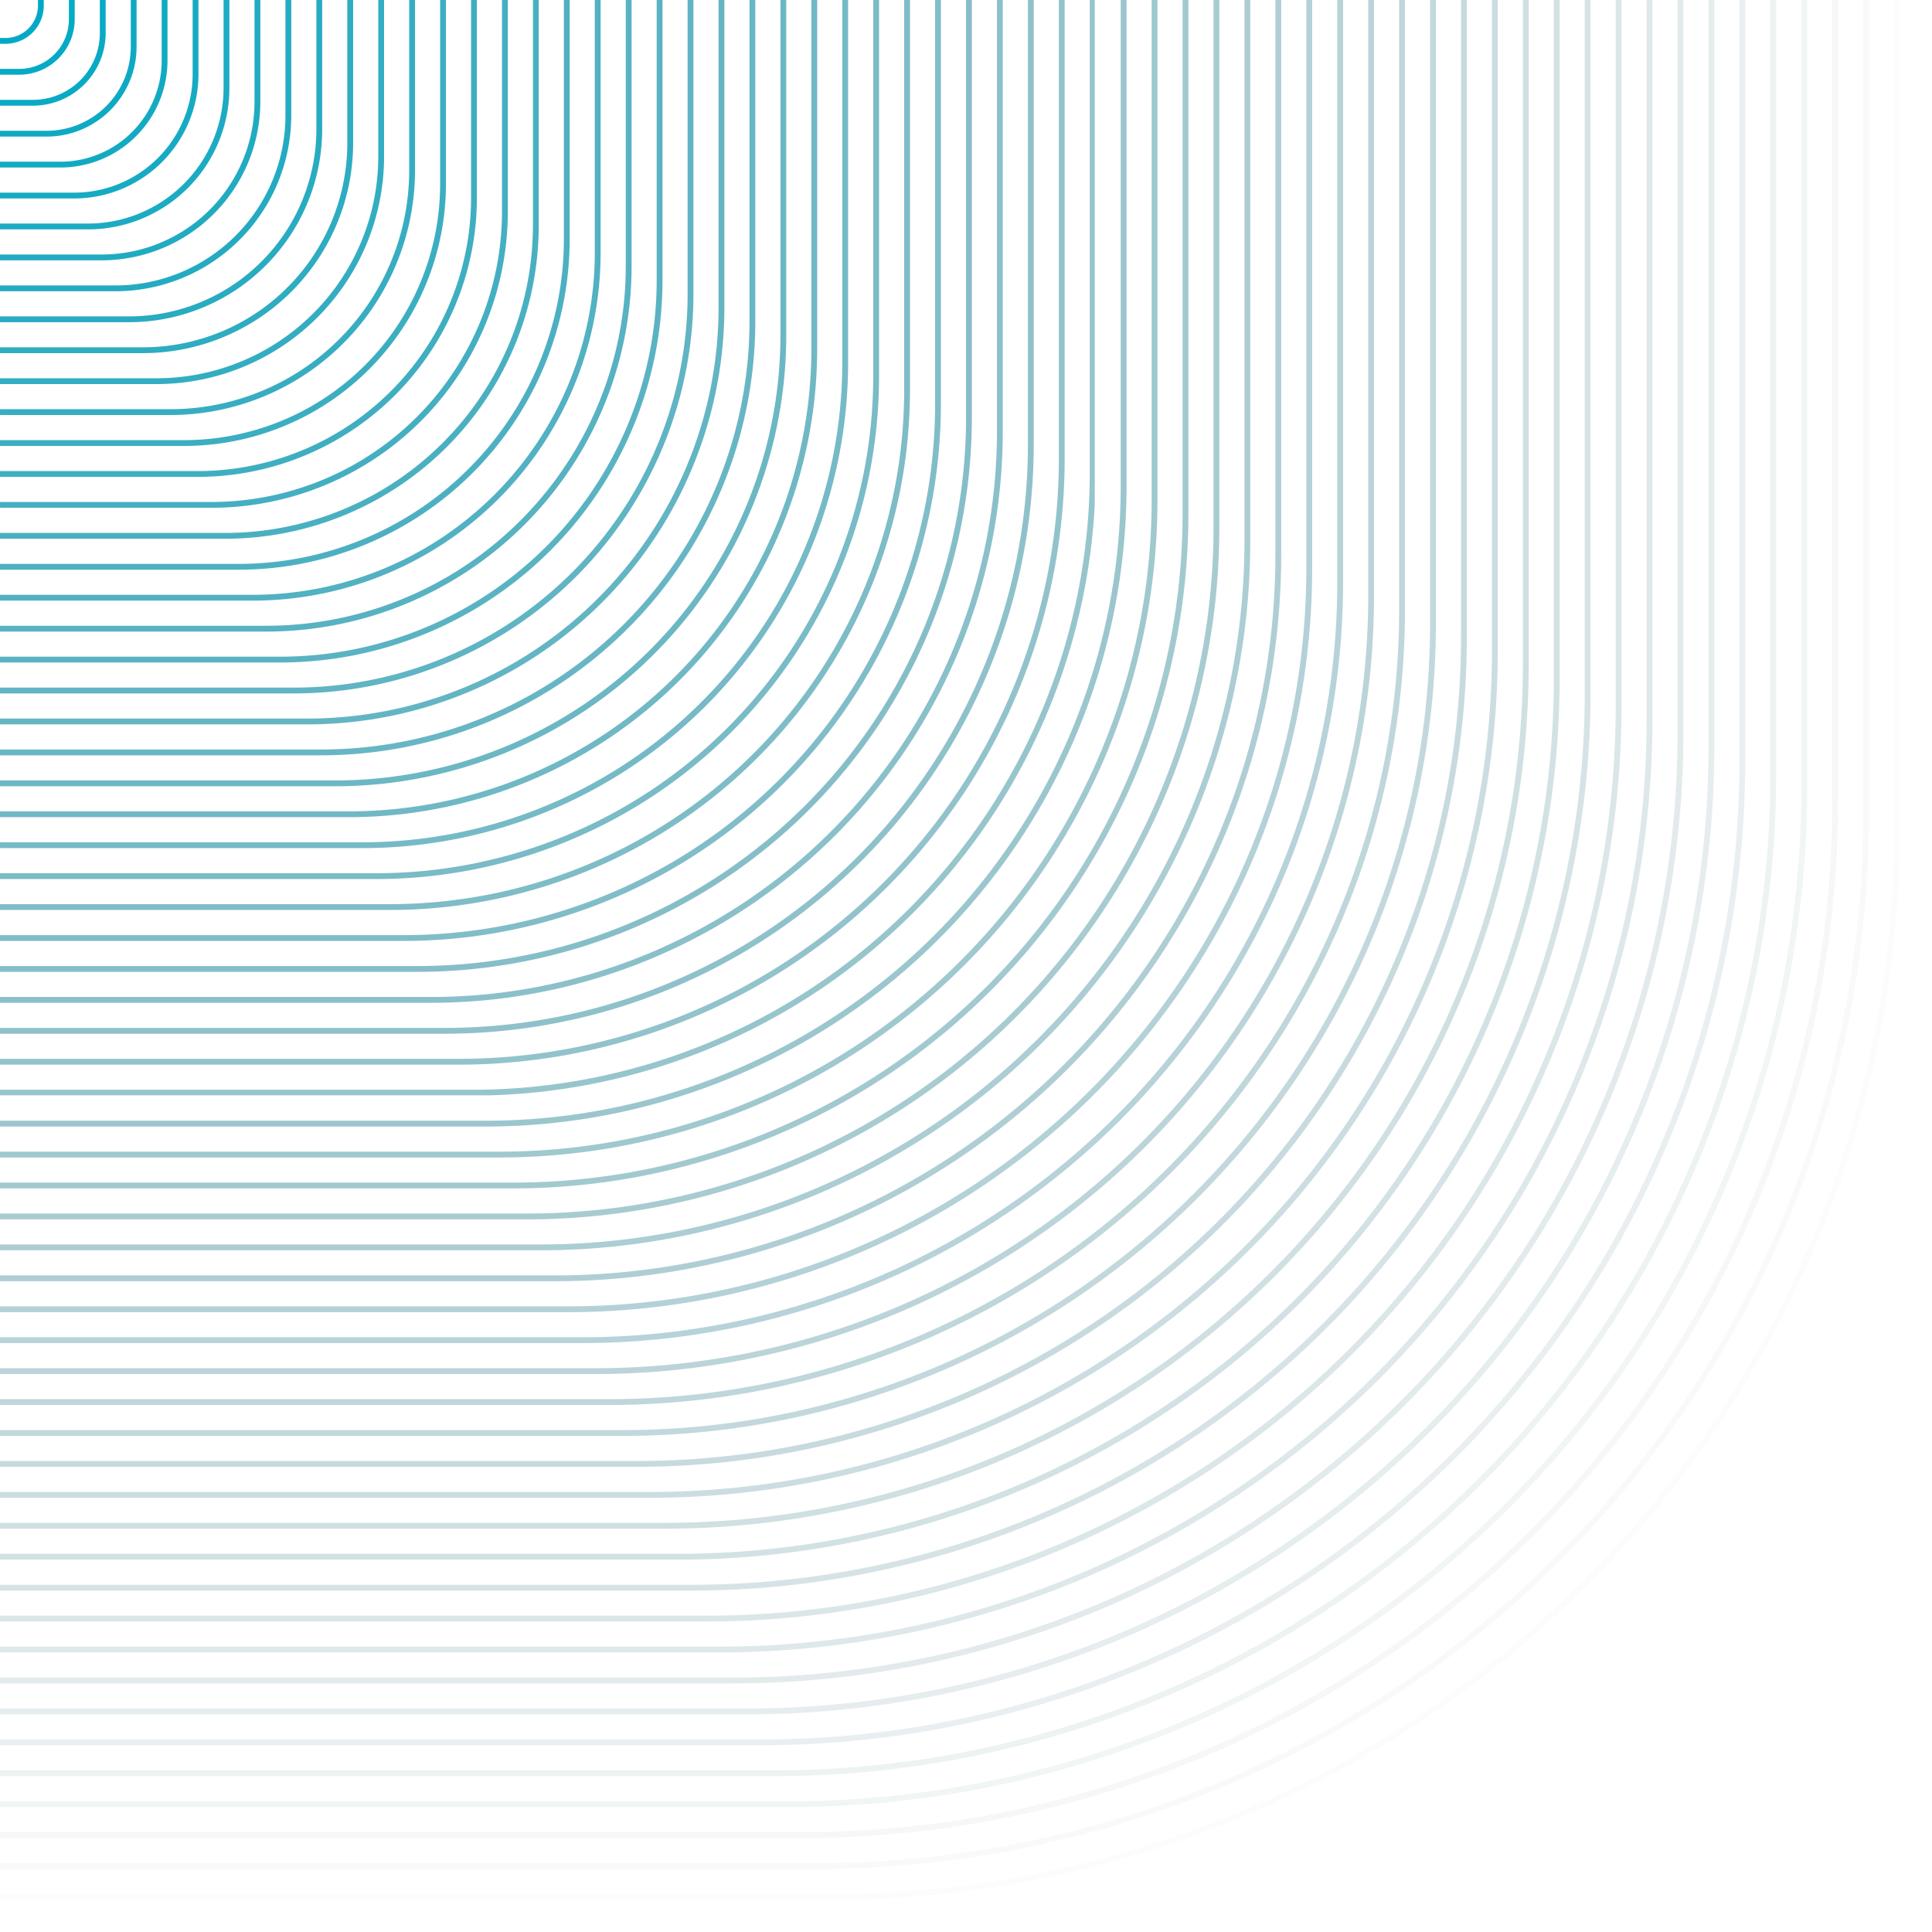 <svg xmlns="http://www.w3.org/2000/svg" xmlns:xlink="http://www.w3.org/1999/xlink" width="331.775" height="331.775" viewBox="0 0 331.775 331.775"><defs><clipPath id="clip-path"><rect id="Rectangle_7127" data-name="Rectangle 7127" width="331.775" height="331.775" fill="none" stroke="#707070" stroke-width="1"></rect></clipPath><clipPath id="clip-path-4"><rect id="Rectangle_7066" data-name="Rectangle 7066" width="326.462" height="326.463" fill="none" stroke="#707070" stroke-width="1"></rect></clipPath><clipPath id="clip-path-5"><rect id="Rectangle_7067" data-name="Rectangle 7067" width="321" height="322" transform="translate(0.137 -0.411)" fill="none" stroke="#707070" stroke-width="1"></rect></clipPath><clipPath id="clip-path-6"><rect id="Rectangle_7068" data-name="Rectangle 7068" width="315.838" height="315.838" fill="none" stroke="#707070" stroke-width="1"></rect></clipPath><clipPath id="clip-path-7"><rect id="Rectangle_7069" data-name="Rectangle 7069" width="310.525" height="310.525" fill="none" stroke="#707070" stroke-width="1"></rect></clipPath><clipPath id="clip-path-8"><rect id="Rectangle_7070" data-name="Rectangle 7070" width="305.213" height="305.213" fill="none" stroke="#707070" stroke-width="1"></rect></clipPath><clipPath id="clip-path-9"><rect id="Rectangle_7071" data-name="Rectangle 7071" width="299.9" height="299.9" fill="none" stroke="#707070" stroke-width="1"></rect></clipPath><clipPath id="clip-path-10"><rect id="Rectangle_7072" data-name="Rectangle 7072" width="294.588" height="294.587" fill="none" stroke="#707070" stroke-width="1"></rect></clipPath><clipPath id="clip-path-11"><rect id="Rectangle_7073" data-name="Rectangle 7073" width="289.275" height="289.275" fill="none" stroke="#707070" stroke-width="1"></rect></clipPath><clipPath id="clip-path-12"><rect id="Rectangle_7074" data-name="Rectangle 7074" width="283.963" height="283.963" fill="none" stroke="#707070" stroke-width="1"></rect></clipPath><clipPath id="clip-path-13"><rect id="Rectangle_7075" data-name="Rectangle 7075" width="278.65" height="278.651" fill="none" stroke="#707070" stroke-width="1"></rect></clipPath><clipPath id="clip-path-14"><rect id="Rectangle_7076" data-name="Rectangle 7076" width="273.338" height="273.338" fill="none" stroke="#707070" stroke-width="1"></rect></clipPath><clipPath id="clip-path-15"><rect id="Rectangle_7077" data-name="Rectangle 7077" width="268.026" height="268.026" fill="none" stroke="#707070" stroke-width="1"></rect></clipPath><clipPath id="clip-path-16"><rect id="Rectangle_7078" data-name="Rectangle 7078" width="262.713" height="262.713" fill="none" stroke="#707070" stroke-width="1"></rect></clipPath><clipPath id="clip-path-17"><rect id="Rectangle_7079" data-name="Rectangle 7079" width="257.401" height="257.401" fill="none" stroke="#707070" stroke-width="1"></rect></clipPath><clipPath id="clip-path-18"><rect id="Rectangle_7080" data-name="Rectangle 7080" width="252.088" height="252.088" fill="none" stroke="#707070" stroke-width="1"></rect></clipPath><clipPath id="clip-path-19"><rect id="Rectangle_7081" data-name="Rectangle 7081" width="246.776" height="246.776" fill="none" stroke="#707070" stroke-width="1"></rect></clipPath><clipPath id="clip-path-20"><rect id="Rectangle_7082" data-name="Rectangle 7082" width="241.463" height="241.463" fill="none" stroke="#707070" stroke-width="1"></rect></clipPath><clipPath id="clip-path-21"><rect id="Rectangle_7083" data-name="Rectangle 7083" width="236.151" height="236.151" fill="none" stroke="#707070" stroke-width="1"></rect></clipPath><clipPath id="clip-path-22"><rect id="Rectangle_7084" data-name="Rectangle 7084" width="230.839" height="230.839" fill="none" stroke="#707070" stroke-width="1"></rect></clipPath><clipPath id="clip-path-23"><rect id="Rectangle_7085" data-name="Rectangle 7085" width="225.526" height="225.526" fill="none" stroke="#707070" stroke-width="1"></rect></clipPath><clipPath id="clip-path-24"><rect id="Rectangle_7086" data-name="Rectangle 7086" width="220.214" height="220.214" fill="none" stroke="#707070" stroke-width="1"></rect></clipPath><clipPath id="clip-path-25"><rect id="Rectangle_7087" data-name="Rectangle 7087" width="214.901" height="214.901" fill="none" stroke="#707070" stroke-width="1"></rect></clipPath><clipPath id="clip-path-26"><rect id="Rectangle_7088" data-name="Rectangle 7088" width="209.589" height="209.589" fill="none" stroke="#707070" stroke-width="1"></rect></clipPath><clipPath id="clip-path-27"><rect id="Rectangle_7089" data-name="Rectangle 7089" width="204.276" height="204.276" fill="none" stroke="#707070" stroke-width="1"></rect></clipPath><clipPath id="clip-path-28"><rect id="Rectangle_7090" data-name="Rectangle 7090" width="198.964" height="198.964" fill="none" stroke="#707070" stroke-width="1"></rect></clipPath><clipPath id="clip-path-29"><rect id="Rectangle_7091" data-name="Rectangle 7091" width="193.651" height="193.651" fill="none" stroke="#707070" stroke-width="1"></rect></clipPath><clipPath id="clip-path-30"><rect id="Rectangle_7092" data-name="Rectangle 7092" width="188" height="189" transform="translate(0.161 -0.387)" fill="none" stroke="#707070" stroke-width="1"></rect></clipPath><clipPath id="clip-path-31"><rect id="Rectangle_7093" data-name="Rectangle 7093" width="183.026" height="183.026" fill="none" stroke="#707070" stroke-width="1"></rect></clipPath><clipPath id="clip-path-32"><rect id="Rectangle_7094" data-name="Rectangle 7094" width="177.715" height="177.714" fill="none" stroke="#707070" stroke-width="1"></rect></clipPath><clipPath id="clip-path-33"><rect id="Rectangle_7095" data-name="Rectangle 7095" width="172.402" height="172.402" fill="none" stroke="#707070" stroke-width="1"></rect></clipPath><clipPath id="clip-path-34"><rect id="Rectangle_7096" data-name="Rectangle 7096" width="167.089" height="167.09" fill="none" stroke="#707070" stroke-width="1"></rect></clipPath><clipPath id="clip-path-35"><rect id="Rectangle_7097" data-name="Rectangle 7097" width="161.777" height="161.777" fill="none" stroke="#707070" stroke-width="1"></rect></clipPath><clipPath id="clip-path-36"><rect id="Rectangle_7098" data-name="Rectangle 7098" width="156.464" height="156.465" fill="none" stroke="#707070" stroke-width="1"></rect></clipPath><clipPath id="clip-path-37"><rect id="Rectangle_7099" data-name="Rectangle 7099" width="151.152" height="151.152" fill="none" stroke="#707070" stroke-width="1"></rect></clipPath><clipPath id="clip-path-38"><rect id="Rectangle_7100" data-name="Rectangle 7100" width="145.839" height="145.839" fill="none" stroke="#707070" stroke-width="1"></rect></clipPath><clipPath id="clip-path-39"><rect id="Rectangle_7101" data-name="Rectangle 7101" width="140.527" height="140.527" fill="none" stroke="#707070" stroke-width="1"></rect></clipPath><clipPath id="clip-path-40"><rect id="Rectangle_7102" data-name="Rectangle 7102" width="135.214" height="135.214" fill="none" stroke="#707070" stroke-width="1"></rect></clipPath><clipPath id="clip-path-41"><rect id="Rectangle_7103" data-name="Rectangle 7103" width="129.902" height="129.902" fill="none" stroke="#707070" stroke-width="1"></rect></clipPath><clipPath id="clip-path-42"><rect id="Rectangle_7104" data-name="Rectangle 7104" width="124.59" height="124.589" fill="none" stroke="#707070" stroke-width="1"></rect></clipPath><clipPath id="clip-path-43"><rect id="Rectangle_7105" data-name="Rectangle 7105" width="119.278" height="119.278" fill="none" stroke="#707070" stroke-width="1"></rect></clipPath><clipPath id="clip-path-44"><rect id="Rectangle_7106" data-name="Rectangle 7106" width="113.965" height="113.965" fill="none" stroke="#707070" stroke-width="1"></rect></clipPath><clipPath id="clip-path-45"><rect id="Rectangle_7107" data-name="Rectangle 7107" width="108.653" height="108.653" fill="none" stroke="#707070" stroke-width="1"></rect></clipPath><clipPath id="clip-path-46"><rect id="Rectangle_7108" data-name="Rectangle 7108" width="103.34" height="103.34" fill="none" stroke="#707070" stroke-width="1"></rect></clipPath><clipPath id="clip-path-47"><rect id="Rectangle_7109" data-name="Rectangle 7109" width="98.028" height="98.028" fill="none" stroke="#707070" stroke-width="1"></rect></clipPath><clipPath id="clip-path-48"><rect id="Rectangle_7110" data-name="Rectangle 7110" width="92.715" height="92.715" fill="none" stroke="#707070" stroke-width="1"></rect></clipPath><clipPath id="clip-path-49"><rect id="Rectangle_7111" data-name="Rectangle 7111" width="87.403" height="87.403" fill="none" stroke="#707070" stroke-width="1"></rect></clipPath><clipPath id="clip-path-50"><rect id="Rectangle_7112" data-name="Rectangle 7112" width="82.09" height="82.09" fill="none" stroke="#707070" stroke-width="1"></rect></clipPath><clipPath id="clip-path-51"><rect id="Rectangle_7113" data-name="Rectangle 7113" width="76.777" height="76.778" fill="none" stroke="#707070" stroke-width="1"></rect></clipPath><clipPath id="clip-path-52"><rect id="Rectangle_7114" data-name="Rectangle 7114" width="71.465" height="71.465" fill="none" stroke="#707070" stroke-width="1"></rect></clipPath><clipPath id="clip-path-53"><rect id="Rectangle_7115" data-name="Rectangle 7115" width="66.153" height="66.153" fill="none" stroke="#707070" stroke-width="1"></rect></clipPath><clipPath id="clip-path-54"><rect id="Rectangle_7116" data-name="Rectangle 7116" width="60.841" height="60.841" fill="none" stroke="#707070" stroke-width="1"></rect></clipPath><clipPath id="clip-path-55"><rect id="Rectangle_7117" data-name="Rectangle 7117" width="55.528" height="55.528" fill="none" stroke="#707070" stroke-width="1"></rect></clipPath><clipPath id="clip-path-56"><rect id="Rectangle_7118" data-name="Rectangle 7118" width="50.216" height="50.216" fill="none" stroke="#707070" stroke-width="1"></rect></clipPath><clipPath id="clip-path-57"><rect id="Rectangle_7119" data-name="Rectangle 7119" width="44.903" height="44.903" fill="none" stroke="#707070" stroke-width="1"></rect></clipPath><clipPath id="clip-path-58"><rect id="Rectangle_7120" data-name="Rectangle 7120" width="39.591" height="39.591" fill="none" stroke="#707070" stroke-width="1"></rect></clipPath><clipPath id="clip-path-59"><rect id="Rectangle_7121" data-name="Rectangle 7121" width="34.278" height="34.278" fill="none" stroke="#707070" stroke-width="1"></rect></clipPath><clipPath id="clip-path-60"><rect id="Rectangle_7122" data-name="Rectangle 7122" width="28.966" height="28.966" fill="none" stroke="#707070" stroke-width="1"></rect></clipPath><clipPath id="clip-path-61"><rect id="Rectangle_7123" data-name="Rectangle 7123" width="23.653" height="23.653" fill="none" stroke="#707070" stroke-width="1"></rect></clipPath><clipPath id="clip-path-62"><rect id="Rectangle_7124" data-name="Rectangle 7124" width="18.341" height="18.341" fill="none" stroke="#707070" stroke-width="1"></rect></clipPath><clipPath id="clip-path-63"><rect id="Rectangle_7125" data-name="Rectangle 7125" width="13.029" height="13.029" fill="none" stroke="#707070" stroke-width="1"></rect></clipPath></defs><g id="Group_15295" data-name="Group 15295" transform="translate(331.775 331.775) rotate(180)"><g id="Group_15198" data-name="Group 15198" clip-path="url(#clip-path)"><g id="Group_15197" data-name="Group 15197"><g id="Group_15196" data-name="Group 15196" clip-path="url(#clip-path)"><g id="Group_15015" data-name="Group 15015" opacity="0"><g id="Group_15014" data-name="Group 15014"><g id="Group_15013" data-name="Group 15013" clip-path="url(#clip-path)"><path id="Path_515" data-name="Path 515" d="M.7,331.781V187.071C.7,84.14,84.14.7,187.071.7h144.71" transform="translate(-0.006 -0.006)" fill="none" stroke="#225560" stroke-miterlimit="10" stroke-width="1"></path></g></g></g><g id="Group_15018" data-name="Group 15018" transform="translate(5.312 5.312)" opacity="0.016"><g id="Group_15017" data-name="Group 15017"><g id="Group_15016" data-name="Group 15016" clip-path="url(#clip-path-4)"><path id="Path_516" data-name="Path 516" d="M6.059,331.828V189.475A183.416,183.416,0,0,1,189.475,6.059H331.828" transform="translate(-5.366 -5.365)" fill="none" stroke="#215662" stroke-miterlimit="10" stroke-width="1"></path></g></g></g><g id="Group_15021" data-name="Group 15021" transform="translate(10.638 11.09)" opacity="0.033"><g id="Group_15020" data-name="Group 15020" transform="translate(0 0)"><g id="Group_15019" data-name="Group 15019" transform="translate(0 0)" clip-path="url(#clip-path-5)"><path id="Path_517" data-name="Path 517" d="M11.418,331.875v-140a180.46,180.46,0,0,1,180.46-180.46h140" transform="translate(-10.738 -11.19)" fill="none" stroke="#215863" stroke-miterlimit="10" stroke-width="1"></path></g></g></g><g id="Group_15024" data-name="Group 15024" transform="translate(15.937 15.937)" opacity="0.049"><g id="Group_15023" data-name="Group 15023"><g id="Group_15022" data-name="Group 15022" clip-path="url(#clip-path-6)"><path id="Path_518" data-name="Path 518" d="M16.778,331.922V194.282a177.5,177.5,0,0,1,177.5-177.5h137.64" transform="translate(-16.085 -16.084)" fill="none" stroke="#205965" stroke-miterlimit="10" stroke-width="1"></path></g></g></g><g id="Group_15027" data-name="Group 15027" transform="translate(21.25 21.25)" opacity="0.066"><g id="Group_15026" data-name="Group 15026"><g id="Group_15025" data-name="Group 15025" clip-path="url(#clip-path-7)"><path id="Path_519" data-name="Path 519" d="M22.138,331.969V196.687A174.548,174.548,0,0,1,196.687,22.138H331.969" transform="translate(-21.444 -21.444)" fill="none" stroke="#205b67" stroke-miterlimit="10" stroke-width="1"></path></g></g></g><g id="Group_15030" data-name="Group 15030" transform="translate(26.562 26.562)" opacity="0.082"><g id="Group_15029" data-name="Group 15029"><g id="Group_15028" data-name="Group 15028" clip-path="url(#clip-path-8)"><path id="Path_520" data-name="Path 520" d="M27.5,332.016V199.09A171.593,171.593,0,0,1,199.09,27.5H332.016" transform="translate(-26.804 -26.803)" fill="none" stroke="#1f5c68" stroke-miterlimit="10" stroke-width="1"></path></g></g></g><g id="Group_15033" data-name="Group 15033" transform="translate(31.875 31.874)" opacity="0.098"><g id="Group_15032" data-name="Group 15032"><g id="Group_15031" data-name="Group 15031" clip-path="url(#clip-path-9)"><path id="Path_521" data-name="Path 521" d="M32.857,332.064V201.494A168.637,168.637,0,0,1,201.494,32.857h130.57" transform="translate(-32.163 -32.163)" fill="none" stroke="#1f5d6a" stroke-miterlimit="10" stroke-width="1"></path></g></g></g><g id="Group_15036" data-name="Group 15036" transform="translate(37.187 37.187)" opacity="0.115"><g id="Group_15035" data-name="Group 15035"><g id="Group_15034" data-name="Group 15034" clip-path="url(#clip-path-10)"><path id="Path_522" data-name="Path 522" d="M38.216,332.111V203.9A165.682,165.682,0,0,1,203.9,38.216H332.111" transform="translate(-37.523 -37.523)" fill="none" stroke="#1e5f6c" stroke-miterlimit="10" stroke-width="1"></path></g></g></g><g id="Group_15039" data-name="Group 15039" transform="translate(42.5 42.499)" opacity="0.131"><g id="Group_15038" data-name="Group 15038"><g id="Group_15037" data-name="Group 15037" clip-path="url(#clip-path-11)"><path id="Path_523" data-name="Path 523" d="M43.576,332.158V206.3A162.725,162.725,0,0,1,206.3,43.576H332.158" transform="translate(-42.882 -42.882)" fill="none" stroke="#1e606d" stroke-miterlimit="10" stroke-width="1"></path></g></g></g><g id="Group_15042" data-name="Group 15042" transform="translate(47.812 47.812)" opacity="0.148"><g id="Group_15041" data-name="Group 15041"><g id="Group_15040" data-name="Group 15040" clip-path="url(#clip-path-12)"><path id="Path_524" data-name="Path 524" d="M48.936,332.2V208.7A159.769,159.769,0,0,1,208.706,48.936H332.2" transform="translate(-48.242 -48.242)" fill="none" stroke="#1d626f" stroke-miterlimit="10" stroke-width="1"></path></g></g></g><g id="Group_15045" data-name="Group 15045" transform="translate(53.124 53.124)" opacity="0.164"><g id="Group_15044" data-name="Group 15044"><g id="Group_15043" data-name="Group 15043" clip-path="url(#clip-path-13)"><path id="Path_525" data-name="Path 525" d="M54.295,332.252V211.109A156.813,156.813,0,0,1,211.109,54.295H332.252" transform="translate(-53.601 -53.601)" fill="none" stroke="#1c6371" stroke-miterlimit="10" stroke-width="1"></path></g></g></g><g id="Group_15048" data-name="Group 15048" transform="translate(58.437 58.437)" opacity="0.18"><g id="Group_15047" data-name="Group 15047"><g id="Group_15046" data-name="Group 15046" clip-path="url(#clip-path-14)"><path id="Path_526" data-name="Path 526" d="M59.655,332.3V213.513A153.858,153.858,0,0,1,213.513,59.655H332.3" transform="translate(-58.961 -58.961)" fill="none" stroke="#1c6472" stroke-miterlimit="10" stroke-width="1"></path></g></g></g><g id="Group_15051" data-name="Group 15051" transform="translate(63.749 63.749)" opacity="0.197"><g id="Group_15050" data-name="Group 15050"><g id="Group_15049" data-name="Group 15049" clip-path="url(#clip-path-15)"><path id="Path_527" data-name="Path 527" d="M65.015,332.346V215.916a150.9,150.9,0,0,1,150.9-150.9H332.346" transform="translate(-64.321 -64.32)" fill="none" stroke="#1b6674" stroke-miterlimit="10" stroke-width="1"></path></g></g></g><g id="Group_15054" data-name="Group 15054" transform="translate(69.062 69.062)" opacity="0.213"><g id="Group_15053" data-name="Group 15053"><g id="Group_15052" data-name="Group 15052" clip-path="url(#clip-path-16)"><path id="Path_528" data-name="Path 528" d="M70.374,332.393V218.32A147.946,147.946,0,0,1,218.32,70.374H332.393" transform="translate(-69.68 -69.68)" fill="none" stroke="#1b6776" stroke-miterlimit="10" stroke-width="1"></path></g></g></g><g id="Group_15057" data-name="Group 15057" transform="translate(74.374 74.374)" opacity="0.23"><g id="Group_15056" data-name="Group 15056"><g id="Group_15055" data-name="Group 15055" clip-path="url(#clip-path-17)"><path id="Path_529" data-name="Path 529" d="M75.734,332.44V220.724A144.99,144.99,0,0,1,220.725,75.734H332.44" transform="translate(-75.04 -75.039)" fill="none" stroke="#1a6977" stroke-miterlimit="10" stroke-width="1"></path></g></g></g><g id="Group_15060" data-name="Group 15060" transform="translate(79.687 79.687)" opacity="0.246"><g id="Group_15059" data-name="Group 15059"><g id="Group_15058" data-name="Group 15058" clip-path="url(#clip-path-18)"><path id="Path_530" data-name="Path 530" d="M81.093,332.487V223.128A142.035,142.035,0,0,1,223.128,81.093h109.36" transform="translate(-80.399 -80.399)" fill="none" stroke="#1a6a79" stroke-miterlimit="10" stroke-width="1"></path></g></g></g><g id="Group_15063" data-name="Group 15063" transform="translate(84.999 84.998)" opacity="0.262"><g id="Group_15062" data-name="Group 15062"><g id="Group_15061" data-name="Group 15061" clip-path="url(#clip-path-19)"><path id="Path_531" data-name="Path 531" d="M86.453,332.535v-107A139.079,139.079,0,0,1,225.532,86.453h107" transform="translate(-85.759 -85.758)" fill="none" stroke="#196b7b" stroke-miterlimit="10" stroke-width="1"></path></g></g></g><g id="Group_15066" data-name="Group 15066" transform="translate(90.311 90.311)" opacity="0.279"><g id="Group_15065" data-name="Group 15065"><g id="Group_15064" data-name="Group 15064" clip-path="url(#clip-path-20)"><path id="Path_532" data-name="Path 532" d="M91.813,332.582V227.935A136.123,136.123,0,0,1,227.936,91.813H332.582" transform="translate(-91.118 -91.118)" fill="none" stroke="#196d7c" stroke-miterlimit="10" stroke-width="1"></path></g></g></g><g id="Group_15069" data-name="Group 15069" transform="translate(95.624 95.623)" opacity="0.295"><g id="Group_15068" data-name="Group 15068"><g id="Group_15067" data-name="Group 15067" clip-path="url(#clip-path-21)"><path id="Path_533" data-name="Path 533" d="M97.172,332.629V230.339A133.167,133.167,0,0,1,230.339,97.172H332.629" transform="translate(-96.478 -96.477)" fill="none" stroke="#186e7e" stroke-miterlimit="10" stroke-width="1"></path></g></g></g><g id="Group_15072" data-name="Group 15072" transform="translate(100.936 100.936)" opacity="0.311"><g id="Group_15071" data-name="Group 15071"><g id="Group_15070" data-name="Group 15070" clip-path="url(#clip-path-22)"><path id="Path_534" data-name="Path 534" d="M102.532,332.676V232.743A130.211,130.211,0,0,1,232.743,102.532h99.933" transform="translate(-101.837 -101.837)" fill="none" stroke="#176f80" stroke-miterlimit="10" stroke-width="1"></path></g></g></g><g id="Group_15075" data-name="Group 15075" transform="translate(106.249 106.249)" opacity="0.328"><g id="Group_15074" data-name="Group 15074"><g id="Group_15073" data-name="Group 15073" clip-path="url(#clip-path-23)"><path id="Path_535" data-name="Path 535" d="M107.891,332.723V235.147A127.256,127.256,0,0,1,235.146,107.891h97.577" transform="translate(-107.197 -107.197)" fill="none" stroke="#177181" stroke-miterlimit="10" stroke-width="1"></path></g></g></g><g id="Group_15078" data-name="Group 15078" transform="translate(111.561 111.561)" opacity="0.344"><g id="Group_15077" data-name="Group 15077"><g id="Group_15076" data-name="Group 15076" clip-path="url(#clip-path-24)"><path id="Path_536" data-name="Path 536" d="M113.251,332.77V237.55a124.3,124.3,0,0,1,124.3-124.3h95.22" transform="translate(-112.556 -112.556)" fill="none" stroke="#167283" stroke-miterlimit="10" stroke-width="1"></path></g></g></g><g id="Group_15081" data-name="Group 15081" transform="translate(116.874 116.874)" opacity="0.361"><g id="Group_15080" data-name="Group 15080"><g id="Group_15079" data-name="Group 15079" clip-path="url(#clip-path-25)"><path id="Path_537" data-name="Path 537" d="M118.611,332.817V239.954A121.344,121.344,0,0,1,239.954,118.611h92.863" transform="translate(-117.916 -117.916)" fill="none" stroke="#167485" stroke-miterlimit="10" stroke-width="1"></path></g></g></g><g id="Group_15084" data-name="Group 15084" transform="translate(122.186 122.186)" opacity="0.377"><g id="Group_15083" data-name="Group 15083"><g id="Group_15082" data-name="Group 15082" clip-path="url(#clip-path-26)"><path id="Path_538" data-name="Path 538" d="M123.97,332.864V242.359A118.388,118.388,0,0,1,242.358,123.97h90.507" transform="translate(-123.275 -123.275)" fill="none" stroke="#157586" stroke-miterlimit="10" stroke-width="1"></path></g></g></g><g id="Group_15087" data-name="Group 15087" transform="translate(127.499 127.499)" opacity="0.393"><g id="Group_15086" data-name="Group 15086"><g id="Group_15085" data-name="Group 15085" clip-path="url(#clip-path-27)"><path id="Path_539" data-name="Path 539" d="M129.33,332.911v-88.15A115.432,115.432,0,0,1,244.762,129.33h88.15" transform="translate(-128.635 -128.635)" fill="none" stroke="#157688" stroke-miterlimit="10" stroke-width="1"></path></g></g></g><g id="Group_15090" data-name="Group 15090" transform="translate(132.811 132.811)" opacity="0.41"><g id="Group_15089" data-name="Group 15089"><g id="Group_15088" data-name="Group 15088" clip-path="url(#clip-path-28)"><path id="Path_540" data-name="Path 540" d="M134.689,332.958V247.166A112.477,112.477,0,0,1,247.166,134.689h85.792" transform="translate(-133.994 -133.994)" fill="none" stroke="#14788a" stroke-miterlimit="10" stroke-width="1"></path></g></g></g><g id="Group_15093" data-name="Group 15093" transform="translate(138.124 138.124)" opacity="0.426"><g id="Group_15092" data-name="Group 15092"><g id="Group_15091" data-name="Group 15091" clip-path="url(#clip-path-29)"><path id="Path_541" data-name="Path 541" d="M140.049,333.005V249.569a109.521,109.521,0,0,1,109.52-109.52h83.436" transform="translate(-139.354 -139.354)" fill="none" stroke="#14798b" stroke-miterlimit="10" stroke-width="1"></path></g></g></g><g id="Group_15096" data-name="Group 15096" transform="translate(143.614 144.066)" opacity="0.443"><g id="Group_15095" data-name="Group 15095" transform="translate(0 0)"><g id="Group_15094" data-name="Group 15094" transform="translate(0 0)" clip-path="url(#clip-path-30)"><path id="Path_542" data-name="Path 542" d="M145.409,333.053V251.973A106.564,106.564,0,0,1,251.973,145.409h81.079" transform="translate(-144.892 -145.343)" fill="none" stroke="#137b8d" stroke-miterlimit="10" stroke-width="1"></path></g></g></g><g id="Group_15099" data-name="Group 15099" transform="translate(148.748 148.748)" opacity="0.459"><g id="Group_15098" data-name="Group 15098"><g id="Group_15097" data-name="Group 15097" clip-path="url(#clip-path-31)"><path id="Path_543" data-name="Path 543" d="M150.768,333.1V254.376A103.609,103.609,0,0,1,254.376,150.768H333.1" transform="translate(-150.073 -150.073)" fill="none" stroke="#127c8f" stroke-miterlimit="10" stroke-width="1"></path></g></g></g><g id="Group_15102" data-name="Group 15102" transform="translate(154.06 154.06)" opacity="0.475"><g id="Group_15101" data-name="Group 15101"><g id="Group_15100" data-name="Group 15100" clip-path="url(#clip-path-32)"><path id="Path_544" data-name="Path 544" d="M156.128,333.147V256.781A100.652,100.652,0,0,1,256.781,156.128h76.366" transform="translate(-155.432 -155.432)" fill="none" stroke="#127d90" stroke-miterlimit="10" stroke-width="1"></path></g></g></g><g id="Group_15105" data-name="Group 15105" transform="translate(159.373 159.373)" opacity="0.492"><g id="Group_15104" data-name="Group 15104"><g id="Group_15103" data-name="Group 15103" clip-path="url(#clip-path-33)"><path id="Path_545" data-name="Path 545" d="M161.488,333.194V259.185a97.7,97.7,0,0,1,97.7-97.7h74.009" transform="translate(-160.792 -160.792)" fill="none" stroke="#117f92" stroke-miterlimit="10" stroke-width="1"></path></g></g></g><g id="Group_15108" data-name="Group 15108" transform="translate(164.686 164.685)" opacity="0.508"><g id="Group_15107" data-name="Group 15107"><g id="Group_15106" data-name="Group 15106" clip-path="url(#clip-path-34)"><path id="Path_546" data-name="Path 546" d="M166.847,333.241V261.588a94.741,94.741,0,0,1,94.741-94.741h71.653" transform="translate(-166.152 -166.151)" fill="none" stroke="#118094" stroke-miterlimit="10" stroke-width="1"></path></g></g></g><g id="Group_15111" data-name="Group 15111" transform="translate(169.998 169.998)" opacity="0.525"><g id="Group_15110" data-name="Group 15110"><g id="Group_15109" data-name="Group 15109" clip-path="url(#clip-path-35)"><path id="Path_547" data-name="Path 547" d="M172.207,333.288v-69.3a91.785,91.785,0,0,1,91.785-91.785h69.3" transform="translate(-171.511 -171.511)" fill="none" stroke="#108296" stroke-miterlimit="10" stroke-width="1"></path></g></g></g><g id="Group_15114" data-name="Group 15114" transform="translate(175.311 175.31)" opacity="0.541"><g id="Group_15113" data-name="Group 15113"><g id="Group_15112" data-name="Group 15112" clip-path="url(#clip-path-36)"><path id="Path_548" data-name="Path 548" d="M177.566,333.335V266.4a88.83,88.83,0,0,1,88.83-88.83h66.94" transform="translate(-176.871 -176.87)" fill="none" stroke="#108397" stroke-miterlimit="10" stroke-width="1"></path></g></g></g><g id="Group_15117" data-name="Group 15117" transform="translate(180.623 180.623)" opacity="0.557"><g id="Group_15116" data-name="Group 15116"><g id="Group_15115" data-name="Group 15115" clip-path="url(#clip-path-37)"><path id="Path_549" data-name="Path 549" d="M182.926,333.382V268.8A85.874,85.874,0,0,1,268.8,182.926h64.582" transform="translate(-182.23 -182.23)" fill="none" stroke="#0f8499" stroke-miterlimit="10" stroke-width="1"></path></g></g></g><g id="Group_15120" data-name="Group 15120" transform="translate(185.936 185.936)" opacity="0.574"><g id="Group_15119" data-name="Group 15119"><g id="Group_15118" data-name="Group 15118" clip-path="url(#clip-path-38)"><path id="Path_550" data-name="Path 550" d="M188.286,333.429V271.2A82.917,82.917,0,0,1,271.2,188.286h62.225" transform="translate(-187.59 -187.59)" fill="none" stroke="#0e869b" stroke-miterlimit="10" stroke-width="1"></path></g></g></g><g id="Group_15123" data-name="Group 15123" transform="translate(191.248 191.248)" opacity="0.59"><g id="Group_15122" data-name="Group 15122"><g id="Group_15121" data-name="Group 15121" clip-path="url(#clip-path-39)"><path id="Path_551" data-name="Path 551" d="M193.645,333.476V273.607a79.963,79.963,0,0,1,79.962-79.962h59.869" transform="translate(-192.949 -192.949)" fill="none" stroke="#0e879c" stroke-miterlimit="10" stroke-width="1"></path></g></g></g><g id="Group_15126" data-name="Group 15126" transform="translate(196.561 196.561)" opacity="0.607"><g id="Group_15125" data-name="Group 15125"><g id="Group_15124" data-name="Group 15124" clip-path="url(#clip-path-40)"><path id="Path_552" data-name="Path 552" d="M199,333.523V276.011A77.006,77.006,0,0,1,276.011,199h57.512" transform="translate(-198.309 -198.309)" fill="none" stroke="#0d899e" stroke-miterlimit="10" stroke-width="1"></path></g></g></g><g id="Group_15129" data-name="Group 15129" transform="translate(201.872 201.872)" opacity="0.623"><g id="Group_15128" data-name="Group 15128"><g id="Group_15127" data-name="Group 15127" clip-path="url(#clip-path-41)"><path id="Path_553" data-name="Path 553" d="M204.365,333.571V278.415a74.05,74.05,0,0,1,74.051-74.051h55.155" transform="translate(-203.668 -203.668)" fill="none" stroke="#0d8aa0" stroke-miterlimit="10" stroke-width="1"></path></g></g></g><g id="Group_15132" data-name="Group 15132" transform="translate(207.185 207.185)" opacity="0.639"><g id="Group_15131" data-name="Group 15131"><g id="Group_15130" data-name="Group 15130" clip-path="url(#clip-path-42)"><path id="Path_554" data-name="Path 554" d="M209.724,333.618v-52.8a71.094,71.094,0,0,1,71.095-71.095h52.8" transform="translate(-209.028 -209.028)" fill="none" stroke="#0c8ba1" stroke-miterlimit="10" stroke-width="1"></path></g></g></g><g id="Group_15135" data-name="Group 15135" transform="translate(212.497 212.497)" opacity="0.656"><g id="Group_15134" data-name="Group 15134"><g id="Group_15133" data-name="Group 15133" clip-path="url(#clip-path-43)"><path id="Path_555" data-name="Path 555" d="M215.084,333.665V283.222a68.138,68.138,0,0,1,68.139-68.138h50.442" transform="translate(-214.387 -214.387)" fill="none" stroke="#0c8da3" stroke-miterlimit="10" stroke-width="1"></path></g></g></g><g id="Group_15138" data-name="Group 15138" transform="translate(217.81 217.81)" opacity="0.672"><g id="Group_15137" data-name="Group 15137"><g id="Group_15136" data-name="Group 15136" clip-path="url(#clip-path-44)"><path id="Path_556" data-name="Path 556" d="M220.443,333.712V285.626a65.183,65.183,0,0,1,65.183-65.183h48.086" transform="translate(-219.747 -219.747)" fill="none" stroke="#0b8ea5" stroke-miterlimit="10" stroke-width="1"></path></g></g></g><g id="Group_15141" data-name="Group 15141" transform="translate(223.122 223.122)" opacity="0.689"><g id="Group_15140" data-name="Group 15140"><g id="Group_15139" data-name="Group 15139" clip-path="url(#clip-path-45)"><path id="Path_557" data-name="Path 557" d="M225.8,333.759v-45.73A62.227,62.227,0,0,1,288.03,225.8h45.729" transform="translate(-225.106 -225.106)" fill="none" stroke="#0b90a6" stroke-miterlimit="10" stroke-width="1"></path></g></g></g><g id="Group_15144" data-name="Group 15144" transform="translate(228.435 228.435)" opacity="0.705"><g id="Group_15143" data-name="Group 15143"><g id="Group_15142" data-name="Group 15142" clip-path="url(#clip-path-46)"><path id="Path_558" data-name="Path 558" d="M231.163,333.806V290.434a59.272,59.272,0,0,1,59.272-59.272h43.372" transform="translate(-230.466 -230.466)" fill="none" stroke="#0a91a8" stroke-miterlimit="10" stroke-width="1"></path></g></g></g><g id="Group_15147" data-name="Group 15147" transform="translate(233.747 233.747)" opacity="0.721"><g id="Group_15146" data-name="Group 15146"><g id="Group_15145" data-name="Group 15145" clip-path="url(#clip-path-47)"><path id="Path_559" data-name="Path 559" d="M236.522,333.853V292.838a56.316,56.316,0,0,1,56.316-56.316h41.015" transform="translate(-235.825 -235.826)" fill="none" stroke="#0992aa" stroke-miterlimit="10" stroke-width="1"></path></g></g></g><g id="Group_15150" data-name="Group 15150" transform="translate(239.06 239.06)" opacity="0.738"><g id="Group_15149" data-name="Group 15149"><g id="Group_15148" data-name="Group 15148" clip-path="url(#clip-path-48)"><path id="Path_560" data-name="Path 560" d="M241.882,333.9V295.241a53.359,53.359,0,0,1,53.359-53.359H333.9" transform="translate(-241.185 -241.185)" fill="none" stroke="#0994ab" stroke-miterlimit="10" stroke-width="1"></path></g></g></g><g id="Group_15153" data-name="Group 15153" transform="translate(244.372 244.372)" opacity="0.754"><g id="Group_15152" data-name="Group 15152"><g id="Group_15151" data-name="Group 15151" clip-path="url(#clip-path-49)"><path id="Path_561" data-name="Path 561" d="M247.241,333.947v-36.3a50.4,50.4,0,0,1,50.4-50.4h36.3" transform="translate(-246.544 -246.545)" fill="none" stroke="#0895ad" stroke-miterlimit="10" stroke-width="1"></path></g></g></g><g id="Group_15156" data-name="Group 15156" transform="translate(249.685 249.685)" opacity="0.77"><g id="Group_15155" data-name="Group 15155"><g id="Group_15154" data-name="Group 15154" clip-path="url(#clip-path-50)"><path id="Path_562" data-name="Path 562" d="M252.6,333.994V300.048A47.447,47.447,0,0,1,300.048,252.6h33.946" transform="translate(-251.904 -251.904)" fill="none" stroke="#0896af" stroke-miterlimit="10" stroke-width="1"></path></g></g></g><g id="Group_15159" data-name="Group 15159" transform="translate(254.997 254.997)" opacity="0.787"><g id="Group_15158" data-name="Group 15158"><g id="Group_15157" data-name="Group 15157" clip-path="url(#clip-path-51)"><path id="Path_563" data-name="Path 563" d="M257.961,334.042V302.453a44.491,44.491,0,0,1,44.492-44.492h31.589" transform="translate(-257.264 -257.264)" fill="none" stroke="#0798b0" stroke-miterlimit="10" stroke-width="1"></path></g></g></g><g id="Group_15162" data-name="Group 15162" transform="translate(260.309 260.309)" opacity="0.803"><g id="Group_15161" data-name="Group 15161"><g id="Group_15160" data-name="Group 15160" clip-path="url(#clip-path-52)"><path id="Path_564" data-name="Path 564" d="M263.32,334.089V304.857a41.536,41.536,0,0,1,41.536-41.537h29.233" transform="translate(-262.623 -262.623)" fill="none" stroke="#0799b2" stroke-miterlimit="10" stroke-width="1"></path></g></g></g><g id="Group_15165" data-name="Group 15165" transform="translate(265.622 265.622)" opacity="0.82"><g id="Group_15164" data-name="Group 15164"><g id="Group_15163" data-name="Group 15163" clip-path="url(#clip-path-53)"><path id="Path_565" data-name="Path 565" d="M268.68,334.136V307.26a38.58,38.58,0,0,1,38.58-38.58h26.876" transform="translate(-267.983 -267.983)" fill="none" stroke="#069bb4" stroke-miterlimit="10" stroke-width="1"></path></g></g></g><g id="Group_15168" data-name="Group 15168" transform="translate(270.934 270.934)" opacity="0.836"><g id="Group_15167" data-name="Group 15167"><g id="Group_15166" data-name="Group 15166" clip-path="url(#clip-path-54)"><path id="Path_566" data-name="Path 566" d="M274.039,334.183V309.664a35.625,35.625,0,0,1,35.624-35.625h24.52" transform="translate(-273.342 -273.342)" fill="none" stroke="#069cb5" stroke-miterlimit="10" stroke-width="1"></path></g></g></g><g id="Group_15171" data-name="Group 15171" transform="translate(276.247 276.247)" opacity="0.852"><g id="Group_15170" data-name="Group 15170"><g id="Group_15169" data-name="Group 15169" clip-path="url(#clip-path-55)"><path id="Path_567" data-name="Path 567" d="M279.4,334.23V312.067A32.669,32.669,0,0,1,312.067,279.4H334.23" transform="translate(-278.702 -278.702)" fill="none" stroke="#059db7" stroke-miterlimit="10" stroke-width="1"></path></g></g></g><g id="Group_15174" data-name="Group 15174" transform="translate(281.559 281.559)" opacity="0.869"><g id="Group_15173" data-name="Group 15173"><g id="Group_15172" data-name="Group 15172" clip-path="url(#clip-path-56)"><path id="Path_568" data-name="Path 568" d="M284.759,334.277V314.472a29.712,29.712,0,0,1,29.713-29.713h19.805" transform="translate(-284.061 -284.061)" fill="none" stroke="#049fb9" stroke-miterlimit="10" stroke-width="1"></path></g></g></g><g id="Group_15177" data-name="Group 15177" transform="translate(286.872 286.872)" opacity="0.885"><g id="Group_15176" data-name="Group 15176"><g id="Group_15175" data-name="Group 15175" clip-path="url(#clip-path-57)"><path id="Path_569" data-name="Path 569" d="M290.118,334.324V316.875a26.757,26.757,0,0,1,26.757-26.757h17.449" transform="translate(-289.421 -289.421)" fill="none" stroke="#04a0ba" stroke-miterlimit="10" stroke-width="1"></path></g></g></g><g id="Group_15180" data-name="Group 15180" transform="translate(292.184 292.184)" opacity="0.902"><g id="Group_15179" data-name="Group 15179"><g id="Group_15178" data-name="Group 15178" clip-path="url(#clip-path-58)"><path id="Path_570" data-name="Path 570" d="M295.478,334.371V319.279a23.8,23.8,0,0,1,23.8-23.8h15.092" transform="translate(-294.78 -294.78)" fill="none" stroke="#03a2bc" stroke-miterlimit="10" stroke-width="1"></path></g></g></g><g id="Group_15183" data-name="Group 15183" transform="translate(297.497 297.496)" opacity="0.918"><g id="Group_15182" data-name="Group 15182"><g id="Group_15181" data-name="Group 15181" clip-path="url(#clip-path-59)"><path id="Path_571" data-name="Path 571" d="M300.837,334.418V321.683a20.846,20.846,0,0,1,20.845-20.846h12.736" transform="translate(-300.14 -300.14)" fill="none" stroke="#03a3be" stroke-miterlimit="10" stroke-width="1"></path></g></g></g><g id="Group_15186" data-name="Group 15186" transform="translate(302.809 302.809)" opacity="0.934"><g id="Group_15185" data-name="Group 15185"><g id="Group_15184" data-name="Group 15184" clip-path="url(#clip-path-60)"><path id="Path_572" data-name="Path 572" d="M306.2,334.465V324.086A17.889,17.889,0,0,1,324.086,306.2h10.379" transform="translate(-305.499 -305.5)" fill="none" stroke="#02a4bf" stroke-miterlimit="10" stroke-width="1"></path></g></g></g><g id="Group_15189" data-name="Group 15189" transform="translate(308.122 308.121)" opacity="0.951"><g id="Group_15188" data-name="Group 15188"><g id="Group_15187" data-name="Group 15187" clip-path="url(#clip-path-61)"><path id="Path_573" data-name="Path 573" d="M311.557,334.513v-8.022a14.933,14.933,0,0,1,14.934-14.934h8.022" transform="translate(-310.859 -310.859)" fill="none" stroke="#02a6c1" stroke-miterlimit="10" stroke-width="1"></path></g></g></g><g id="Group_15192" data-name="Group 15192" transform="translate(313.433 313.434)" opacity="0.967"><g id="Group_15191" data-name="Group 15191"><g id="Group_15190" data-name="Group 15190" clip-path="url(#clip-path-62)"><path id="Path_574" data-name="Path 574" d="M316.916,334.56v-5.666a11.978,11.978,0,0,1,11.978-11.978h5.666" transform="translate(-316.218 -316.219)" fill="none" stroke="#01a7c3" stroke-miterlimit="10" stroke-width="1"></path></g></g></g><g id="Group_15195" data-name="Group 15195" transform="translate(318.746 318.746)" opacity="0.984"><g id="Group_15194" data-name="Group 15194"><g id="Group_15193" data-name="Group 15193" clip-path="url(#clip-path-63)"><path id="Path_575" data-name="Path 575" d="M322.276,334.607V331.3a9.022,9.022,0,0,1,9.022-9.022h3.309" transform="translate(-321.578 -321.578)" fill="none" stroke="#01a9c4" stroke-miterlimit="10" stroke-width="1"></path></g></g></g><path id="Path_576" data-name="Path 576" d="M327.635,334.654V333.7a6.066,6.066,0,0,1,6.066-6.065h.952" transform="translate(-2.879 -2.879)" fill="none" stroke="#00aac6" stroke-miterlimit="10" stroke-width="1"></path></g></g></g></g></svg>
